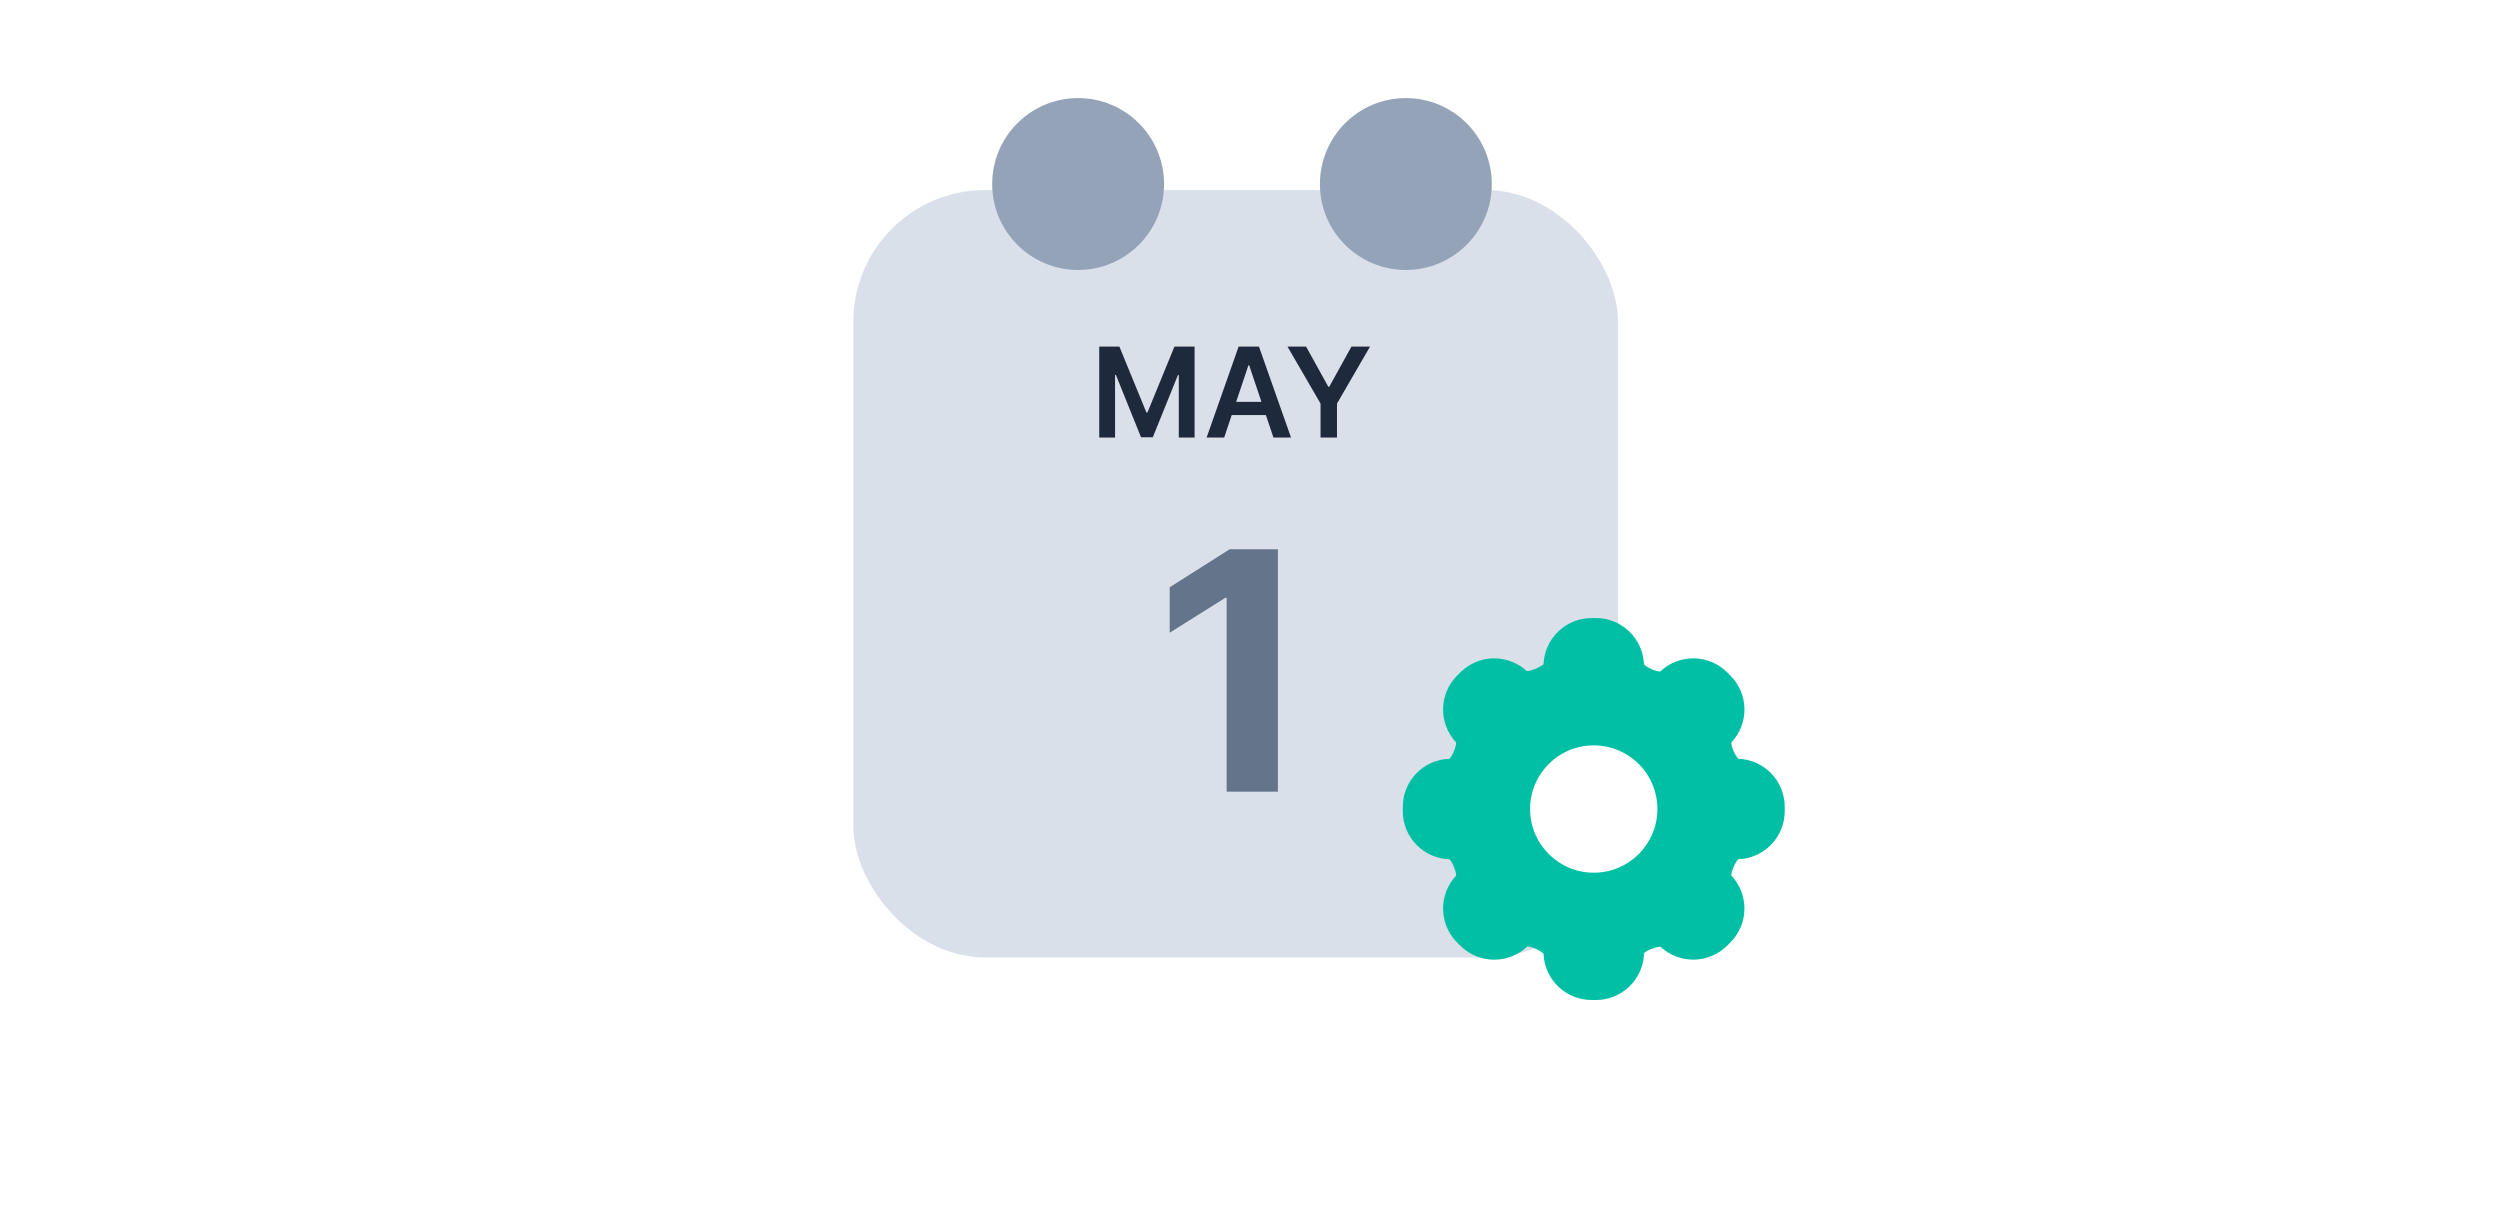 <svg width="360" height="177" viewBox="0 0 360 177" fill="none" xmlns="http://www.w3.org/2000/svg">
<rect width="360" height="177" fill="white"/>
<rect x="122.88" y="27.366" width="110.115" height="110.509" rx="18.983" fill="#D9E0EA"/>
<path d="M184.017 79.091V114H176.636V86.097H176.432L168.437 91.108V84.562L177.079 79.091H184.017Z" fill="#64748B"/>
<circle cx="155.25" cy="26.5" r="12.375" fill="#94A3B8"/>
<circle cx="202.442" cy="26.5" r="12.375" fill="#94A3B8"/>
<path d="M158.291 49.909H161.193L165.08 59.395H165.233L169.119 49.909H172.021V63H169.746V54.006H169.624L166.006 62.962H164.306L160.688 53.987H160.567V63H158.291V49.909ZM176.285 63H173.754L178.362 49.909H181.29L185.905 63H183.374L179.877 52.594H179.775L176.285 63ZM176.368 57.867H183.271V59.772H176.368V57.867ZM185.398 49.909H188.077L191.279 55.7H191.407L194.609 49.909H197.287L192.525 58.117V63H190.16V58.117L185.398 49.909Z" fill="#1E293B"/>
<path d="M229.828 144H229.177C227.386 143.998 225.666 143.302 224.378 142.058C223.09 140.814 222.334 139.119 222.27 137.329C222.116 137.176 221.747 136.893 221.171 136.635C220.57 136.366 220.128 136.297 219.934 136.296C218.627 137.537 216.888 138.218 215.086 138.196C213.284 138.173 211.562 137.449 210.286 136.176L209.825 135.716C208.554 134.444 207.828 132.728 207.802 130.93C207.776 129.132 208.452 127.395 209.685 126.087C209.71 125.512 209.135 124.121 208.711 123.732C206.914 123.678 205.209 122.927 203.956 121.638C202.704 120.349 202.002 118.623 202 116.825V116.175C202.002 114.377 202.704 112.651 203.956 111.362C205.209 110.073 206.914 109.322 208.711 109.268C209.135 108.879 209.71 107.488 209.685 106.913C208.451 105.606 207.776 103.868 207.802 102.071C207.828 100.273 208.554 98.556 209.825 97.285L210.286 96.824C210.894 96.216 212.588 94.801 215.171 94.801C216.911 94.807 218.586 95.463 219.866 96.641C220.088 96.63 220.538 96.546 221.134 96.297C221.73 96.049 222.106 95.793 222.271 95.644C222.342 93.859 223.1 92.171 224.387 90.933C225.674 89.695 227.39 89.002 229.177 89H229.828C231.619 89.002 233.339 89.699 234.628 90.944C235.916 92.188 236.671 93.884 236.734 95.674C236.887 95.827 237.257 96.109 237.833 96.361C238.435 96.628 238.876 96.695 239.072 96.698C240.379 95.458 242.118 94.778 243.92 94.8C245.721 94.823 247.443 95.547 248.719 96.82L249.179 97.281C250.453 98.555 251.18 100.277 251.203 102.079C251.226 103.881 250.544 105.62 249.303 106.927C249.303 107.122 249.371 107.566 249.638 108.164C249.896 108.741 250.177 109.109 250.325 109.264C252.116 109.327 253.812 110.082 255.056 111.37C256.301 112.658 256.998 114.379 257 116.17V116.821C256.998 118.613 256.301 120.334 255.055 121.622C253.81 122.91 252.113 123.665 250.322 123.727C250.17 123.879 249.893 124.249 249.635 124.828C249.37 125.429 249.3 125.87 249.302 126.067C250.542 127.374 251.223 129.113 251.2 130.915C251.176 132.716 250.45 134.437 249.176 135.712L248.716 136.172C247.449 137.435 245.741 138.158 243.952 138.189C242.162 138.219 240.431 137.556 239.121 136.337C238.903 136.337 238.443 136.399 237.855 136.624C237.242 136.86 236.878 137.122 236.738 137.262C236.691 139.064 235.943 140.777 234.652 142.035C233.361 143.294 231.63 143.999 229.828 144Z" fill="#01BFA5"/>
<circle cx="229.5" cy="116.5" r="9.167" fill="white"/>
</svg>
